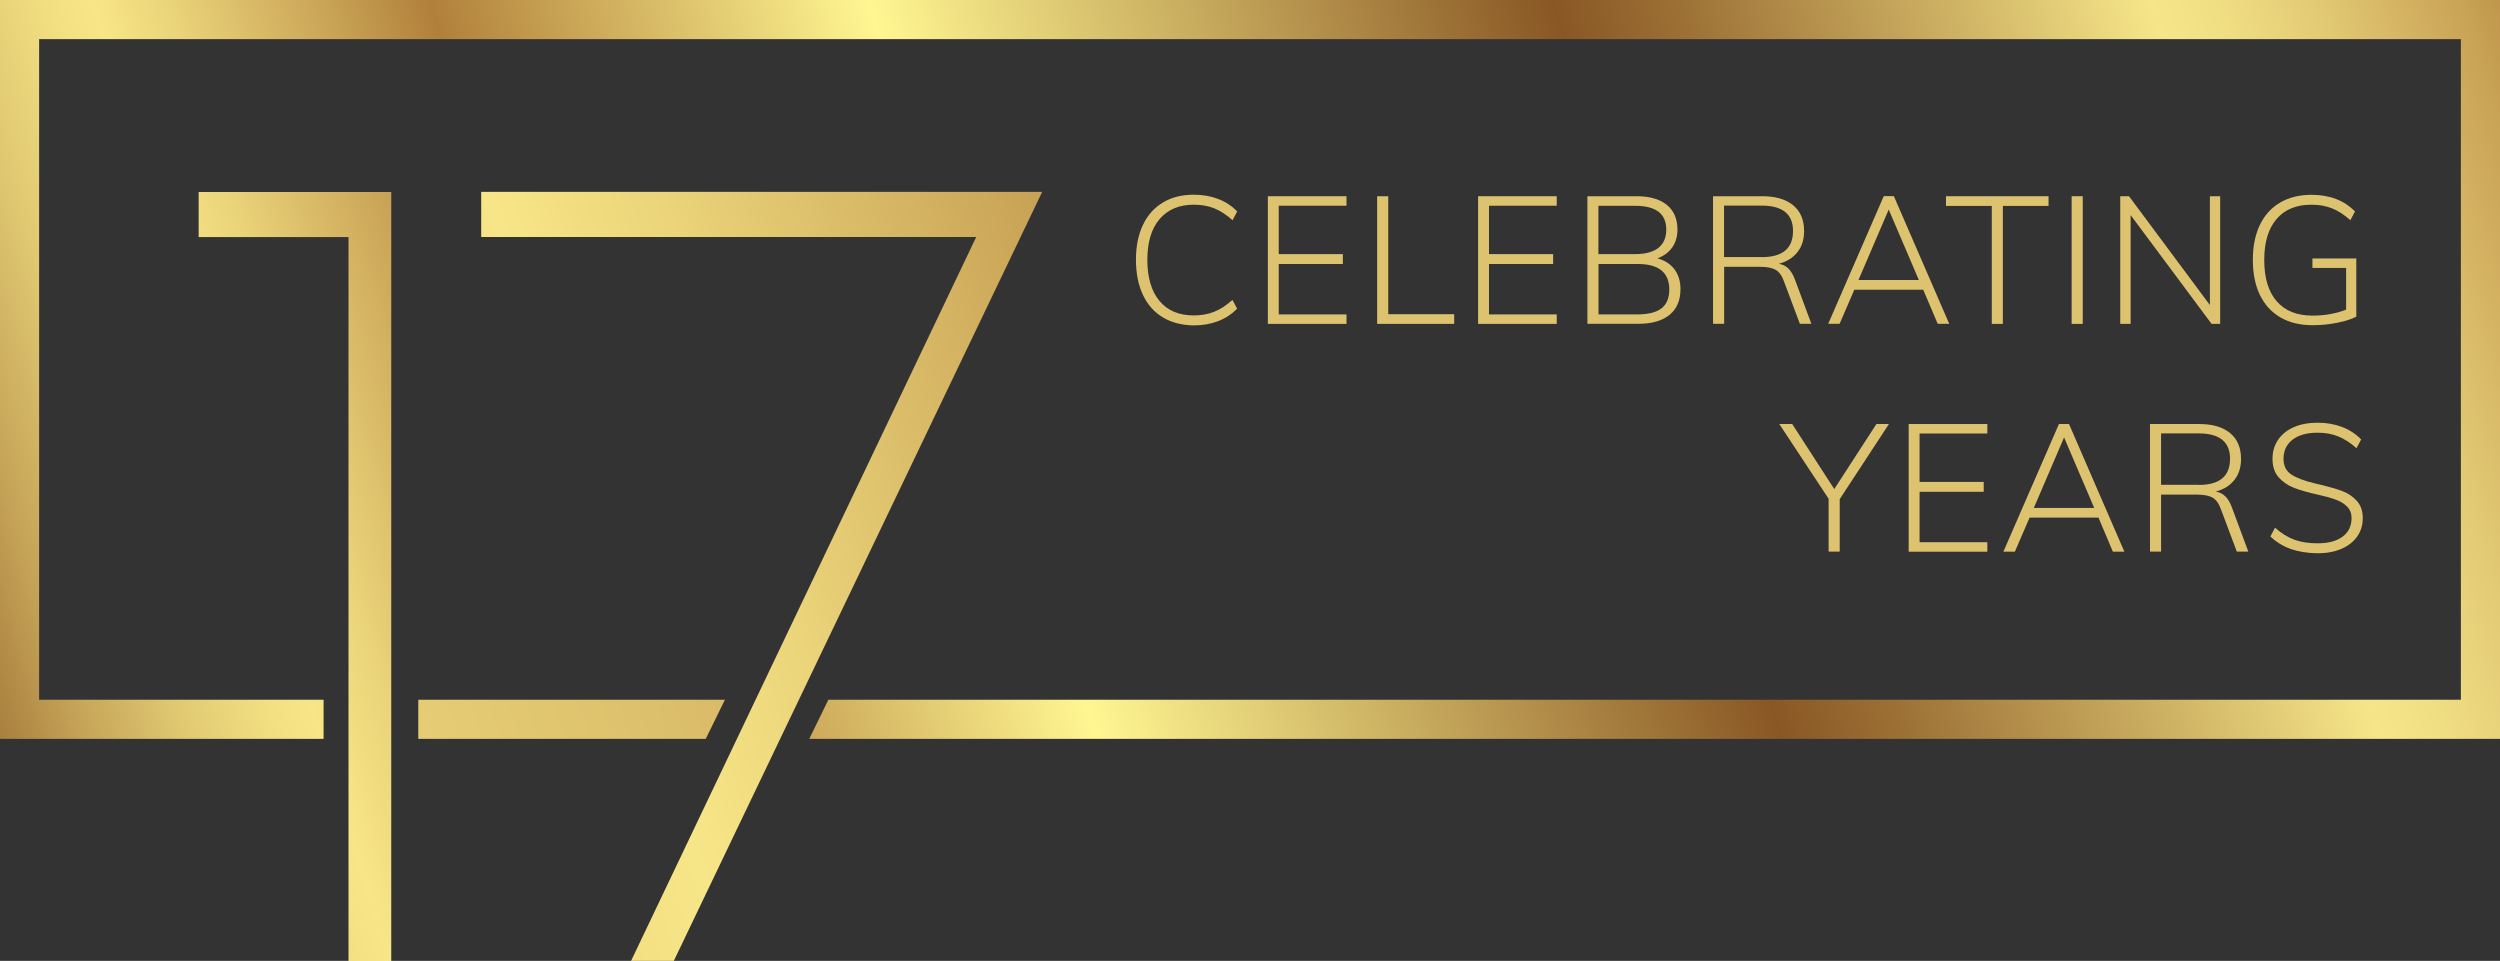 <?xml version="1.0" encoding="utf-8"?>
<!-- Generator: Adobe Illustrator 27.2.0, SVG Export Plug-In . SVG Version: 6.00 Build 0)  -->
<svg version="1.1" id="Layer_1" xmlns="http://www.w3.org/2000/svg" xmlns:xlink="http://www.w3.org/1999/xlink" x="0px" y="0px"
	 viewBox="0 0 2479.2 952.9" style="enable-background:new 0 0 2479.2 952.9;" xml:space="preserve">
<rect x="0" y="0" width="2479.2" height="952.9" fill="#333333" stroke="none"/>
<style type="text/css">
	.st0{fill:url(#SVGID_1_);}
	.st1{fill:url(#SVGID_00000064326097375513231840000008212430549834836878_);}
	.st2{fill:url(#SVGID_00000176000949272957185750000004668870138479212929_);}
	.st3{fill:url(#SVGID_00000103953808682496427530000010543262571542534320_);}
	.st4{fill:#DDC370;}
</style>
<linearGradient id="SVGID_1_" gradientUnits="userSpaceOnUse" x1="-87.712" y1="689.692" x2="2511.486" y2="-117.181">
	<stop  offset="0" style="stop-color:#8E5C25"/>
	<stop  offset="1.779670e-02" style="stop-color:#A17536"/>
	<stop  offset="5.696435e-02" style="stop-color:#C6A559"/>
	<stop  offset="9.144633e-02" style="stop-color:#E1C972"/>
	<stop  offset="0.12" style="stop-color:#F1DE81"/>
	<stop  offset="0.138" style="stop-color:#F7E687"/>
	<stop  offset="0.164" style="stop-color:#EBD47A"/>
	<stop  offset="0.217" style="stop-color:#CAA557"/>
	<stop  offset="0.255" style="stop-color:#B1803B"/>
	<stop  offset="0.408" style="stop-color:#FFF692"/>
	<stop  offset="0.646" style="stop-color:#895724"/>
	<stop  offset="0.69" style="stop-color:#9D7136"/>
	<stop  offset="0.785" style="stop-color:#CFB365"/>
	<stop  offset="0.854" style="stop-color:#F6E689"/>
	<stop  offset="0.878" style="stop-color:#F0DE83"/>
	<stop  offset="0.915" style="stop-color:#E1C772"/>
	<stop  offset="0.962" style="stop-color:#C9A356"/>
	<stop  offset="1" style="stop-color:#B1803B"/>
</linearGradient>
<path class="st0" d="M345.6,952.9V235.1H197v-44.7h191v762.6H345.6z"/>
<g>
	
		<linearGradient id="SVGID_00000091010458722628911990000002134827288464870291_" gradientUnits="userSpaceOnUse" x1="-227.238" y1="819.972" x2="5773.377" y2="-1042.809">
		<stop  offset="0" style="stop-color:#8E5C25"/>
		<stop  offset="1.779670e-02" style="stop-color:#A17536"/>
		<stop  offset="5.696435e-02" style="stop-color:#C6A559"/>
		<stop  offset="9.144633e-02" style="stop-color:#E1C972"/>
		<stop  offset="0.12" style="stop-color:#F1DE81"/>
		<stop  offset="0.138" style="stop-color:#F7E687"/>
		<stop  offset="0.164" style="stop-color:#EBD47A"/>
		<stop  offset="0.217" style="stop-color:#CAA557"/>
		<stop  offset="0.255" style="stop-color:#B1803B"/>
		<stop  offset="0.408" style="stop-color:#FFF692"/>
		<stop  offset="0.646" style="stop-color:#895724"/>
		<stop  offset="0.69" style="stop-color:#9D7136"/>
		<stop  offset="0.785" style="stop-color:#CFB365"/>
		<stop  offset="0.854" style="stop-color:#F6E689"/>
		<stop  offset="0.878" style="stop-color:#F0DE83"/>
		<stop  offset="0.915" style="stop-color:#E1C772"/>
		<stop  offset="0.962" style="stop-color:#C9A356"/>
		<stop  offset="1" style="stop-color:#B1803B"/>
	</linearGradient>
	<path style="fill:url(#SVGID_00000091010458722628911990000002134827288464870291_);" d="M625.8,952.9l342.3-717.9H477.2v-44.7
		h556.3L668.2,952.9H625.8z"/>
</g>
<linearGradient id="SVGID_00000020364320323036870930000006194731600485587860_" gradientUnits="userSpaceOnUse" x1="-62.596" y1="770.599" x2="2536.607" y2="-36.276">
	<stop  offset="0" style="stop-color:#8E5C25"/>
	<stop  offset="1.779670e-02" style="stop-color:#A17536"/>
	<stop  offset="5.696435e-02" style="stop-color:#C6A559"/>
	<stop  offset="9.144633e-02" style="stop-color:#E1C972"/>
	<stop  offset="0.12" style="stop-color:#F1DE81"/>
	<stop  offset="0.138" style="stop-color:#F7E687"/>
	<stop  offset="0.164" style="stop-color:#EBD47A"/>
	<stop  offset="0.217" style="stop-color:#CAA557"/>
	<stop  offset="0.255" style="stop-color:#B1803B"/>
	<stop  offset="0.408" style="stop-color:#FFF692"/>
	<stop  offset="0.646" style="stop-color:#895724"/>
	<stop  offset="0.69" style="stop-color:#9D7136"/>
	<stop  offset="0.785" style="stop-color:#CFB365"/>
	<stop  offset="0.854" style="stop-color:#F6E689"/>
	<stop  offset="0.878" style="stop-color:#F0DE83"/>
	<stop  offset="0.915" style="stop-color:#E1C772"/>
	<stop  offset="0.962" style="stop-color:#C9A356"/>
	<stop  offset="1" style="stop-color:#B1803B"/>
</linearGradient>
<polygon style="fill:url(#SVGID_00000020364320323036870930000006194731600485587860_);" points="0,0 0,732.7 266.4,732.7 
	287.8,732.7 320.9,732.7 320.9,693.9 319.1,693.9 279.8,693.9 38.8,693.9 38.8,38.8 2440.4,38.8 2440.4,693.9 821.5,693.9 
	802.5,732.7 2479.2,732.7 2479.2,0 "/>
<linearGradient id="SVGID_00000147216085724371607950000010172463425108264881_" gradientUnits="userSpaceOnUse" x1="-2141.365" y1="1551.052" x2="12760.928" y2="-3075.092">
	<stop  offset="0" style="stop-color:#8E5C25"/>
	<stop  offset="1.779670e-02" style="stop-color:#A17536"/>
	<stop  offset="5.696435e-02" style="stop-color:#C6A559"/>
	<stop  offset="9.144633e-02" style="stop-color:#E1C972"/>
	<stop  offset="0.12" style="stop-color:#F1DE81"/>
	<stop  offset="0.138" style="stop-color:#F7E687"/>
	<stop  offset="0.164" style="stop-color:#EBD47A"/>
	<stop  offset="0.217" style="stop-color:#CAA557"/>
	<stop  offset="0.255" style="stop-color:#B1803B"/>
	<stop  offset="0.408" style="stop-color:#FFF692"/>
	<stop  offset="0.646" style="stop-color:#895724"/>
	<stop  offset="0.69" style="stop-color:#9D7136"/>
	<stop  offset="0.785" style="stop-color:#CFB365"/>
	<stop  offset="0.854" style="stop-color:#F6E689"/>
	<stop  offset="0.878" style="stop-color:#F0DE83"/>
	<stop  offset="0.915" style="stop-color:#E1C772"/>
	<stop  offset="0.962" style="stop-color:#C9A356"/>
	<stop  offset="1" style="stop-color:#B1803B"/>
</linearGradient>
<polygon style="fill:url(#SVGID_00000147216085724371607950000010172463425108264881_);" points="718.9,693.9 414.8,693.9 
	414.8,732.7 699.9,732.7 "/>
<g>
	<path class="st4" d="M1153.3,314.8c-8.7-5.2-15.3-12.6-19.9-22.4c-4.6-9.8-6.9-21.4-6.9-34.8c0-13.3,2.3-24.8,6.9-34.5
		c4.6-9.7,11.3-17.2,19.9-22.3c8.6-5.2,18.8-7.7,30.6-7.7c8.8,0,16.8,1.4,24.1,4.2c7.3,2.8,13.6,6.9,18.9,12.4l-4.6,8.7
		c-6-5.4-12.1-9.4-18.1-11.8c-6-2.4-12.8-3.6-20.3-3.6c-14.6,0-25.9,4.8-34,14.3c-8.1,9.5-12.1,23-12.1,40.4c0,17.5,4,31.1,12,40.7
		c8,9.6,19.3,14.4,34,14.4c7.5,0,14.2-1.2,20.3-3.6c6-2.4,12.1-6.4,18.1-11.8l4.6,8.7c-5.3,5.5-11.6,9.6-18.9,12.4
		c-7.3,2.8-15.3,4.2-24.1,4.2C1172.2,322.5,1162,320,1153.3,314.8z"/>
	<path class="st4" d="M1257.3,194.6h78v9.4h-67.2v48h63.6v9.8h-63.6v50h67.2v9.4h-78V194.6z"/>
	<path class="st4" d="M1365.7,194.6h11v117h65.4v9.6h-76.4V194.6z"/>
	<path class="st4" d="M1465.8,194.6h78v9.4h-67.2v48h63.6v9.8h-63.6v50h67.2v9.4h-78V194.6z"/>
	<path class="st4" d="M1660.5,267c4,5.3,6,11.9,6,19.8c0,11-3.6,19.5-10.8,25.4c-7.2,5.9-17.5,8.9-30.8,8.9h-50.7V194.6h48.9
		c12.9,0,22.9,2.9,29.9,8.6c7,5.7,10.5,14,10.5,24.6c0,6.9-1.8,12.7-5.2,17.6c-3.5,4.9-8.4,8.5-14.7,10.8
		C1650.8,258.1,1656.4,261.7,1660.5,267z M1585.1,252h36.4c10.2,0,17.9-2.1,23.1-6.2c5.2-4.1,7.8-10.2,7.8-18.1
		c0-15.8-10.3-23.6-30.9-23.6h-36.4V252z M1647.8,305.7c5-4,7.6-10.2,7.6-18.5c0-16.9-10.4-25.4-31.1-25.4h-39.1v50h39.1
		C1634.9,311.7,1642.7,309.7,1647.8,305.7z"/>
	<path class="st4" d="M1796.3,321.1h-11.4l-15.8-42.1c-2-5.7-4.8-9.5-8.4-11.5c-3.6-2-8.7-2.9-15.5-2.9h-35.4v56.5h-11V194.6h48.9
		c13.2,0,23.3,3,30.6,9c7.2,6,10.8,14.5,10.8,25.7c0,8.2-2.2,15.1-6.5,20.6c-4.3,5.6-10.5,9.5-18.6,11.7c3.7,0.6,6.8,2.1,9.4,4.6
		c2.6,2.5,4.8,6.2,6.6,11L1796.3,321.1z M1747,255c20.7,0,31.1-8.6,31.1-26c0-16.7-10.4-25.1-31.1-25.1h-37.3v51H1747z"/>
	<path class="st4" d="M1907.2,287.3h-68.3l-14.6,33.8H1813l55.1-126.6h10l54.9,126.6h-11.4L1907.2,287.3z M1902.9,277.7l-29.9-69.9
		l-30,69.9H1902.9z"/>
	<path class="st4" d="M1975.1,204.2h-45.3v-9.6h101.7v9.6h-45.3v117h-11V204.2z"/>
	<path class="st4" d="M2054.4,194.6h11v126.6h-11V194.6z"/>
	<path class="st4" d="M2201.7,194.6v126.6h-8.5l-80.3-107.9v107.9h-10.3V194.6h8.7l80.2,107.9V194.6H2201.7z"/>
	<path class="st4" d="M2336.7,256.2V314c-4.6,2.5-11,4.5-19,6.1c-8.1,1.6-16.2,2.4-24.4,2.4c-12.3,0-22.9-2.6-31.8-7.7
		c-8.9-5.2-15.7-12.6-20.4-22.3c-4.7-9.7-7-21.3-7-34.8c0-13.4,2.3-24.9,7-34.7c4.7-9.7,11.4-17.1,20.2-22.2
		c8.8-5.1,19.1-7.6,31.1-7.6c17.9,0,32.2,5.5,43,16.5l-4.6,8.7c-6-5.4-12.1-9.4-18.2-11.8c-6.1-2.4-12.9-3.6-20.4-3.6
		c-14.9,0-26.5,4.7-34.6,14.2c-8.1,9.5-12.2,23-12.2,40.5c0,17.9,4.1,31.6,12.4,41.1c8.2,9.5,20.1,14.2,35.6,14.2
		c12,0,23-2,33.2-5.9v-41.4h-33.4v-9.4H2336.7z"/>
	<path class="st4" d="M1824.4,495V547h-11v-52.4l-48.9-74.1h12.8L1819,485l41.8-64.5h12.4L1824.4,495z"/>
	<path class="st4" d="M1892.8,420.5h78v9.4h-67.2v48h63.6v9.8h-63.6v50h67.2v9.4h-78V420.5z"/>
	<path class="st4" d="M2081,513.3h-68.3l-14.6,33.8h-11.4l55.1-126.6h10l54.9,126.6h-11.4L2081,513.3z M2076.8,503.7l-29.9-69.9
		l-30,69.9H2076.8z"/>
	<path class="st4" d="M2229.6,547h-11.4l-15.8-42.1c-2-5.7-4.8-9.5-8.4-11.5c-3.6-2-8.7-2.9-15.5-2.9h-35.4V547h-11V420.5h48.9
		c13.2,0,23.3,3,30.6,9c7.2,6,10.8,14.5,10.8,25.7c0,8.2-2.2,15.1-6.5,20.6c-4.3,5.6-10.5,9.5-18.6,11.7c3.7,0.6,6.8,2.1,9.4,4.6
		c2.6,2.5,4.8,6.2,6.6,11L2229.6,547z M2180.4,480.9c20.7,0,31.1-8.6,31.1-26c0-16.7-10.4-25.1-31.1-25.1h-37.3v51H2180.4z"/>
	<path class="st4" d="M2271.9,544.5c-7.6-2.7-14.4-6.8-20.4-12.5l4.6-8.7c6.3,5.6,12.6,9.5,19.1,11.9c6.5,2.4,14.1,3.6,23,3.6
		c10.7,0,19-2.2,24.9-6.6c5.9-4.4,8.9-10.5,8.9-18.5c0-4.6-1.5-8.4-4.4-11.3c-2.9-2.9-6.6-5.2-11-6.8c-4.4-1.7-10.3-3.3-17.7-5
		c-9.7-2.1-17.6-4.4-23.7-6.7c-6.1-2.3-11.2-5.8-15.4-10.4c-4.1-4.6-6.2-10.8-6.2-18.5c0-7.1,1.8-13.4,5.5-18.8
		c3.7-5.4,8.9-9.7,15.7-12.6c6.8-3,14.7-4.4,23.7-4.4c8.6,0,16.6,1.4,24,4.2c7.3,2.8,13.7,6.9,19,12.4l-4.6,8.7
		c-5.9-5.3-12-9.2-18.1-11.7c-6.2-2.5-12.9-3.7-20.3-3.7c-10.7,0-19,2.3-25,6.9c-6,4.6-9,11-9,19c0,7,2.6,12.2,7.8,15.6
		c5.2,3.4,12.9,6.3,22.9,8.7l5.2,1.2c9.5,2.3,17,4.4,22.6,6.6c5.6,2.1,10.3,5.3,14.2,9.6c3.9,4.3,5.9,10,5.9,17.1
		c0,6.9-1.8,12.9-5.5,18.2c-3.7,5.3-8.9,9.4-15.7,12.3c-6.8,2.9-14.7,4.4-23.7,4.4C2288.3,548.5,2279.5,547.1,2271.9,544.5z"/>
</g>
</svg>
